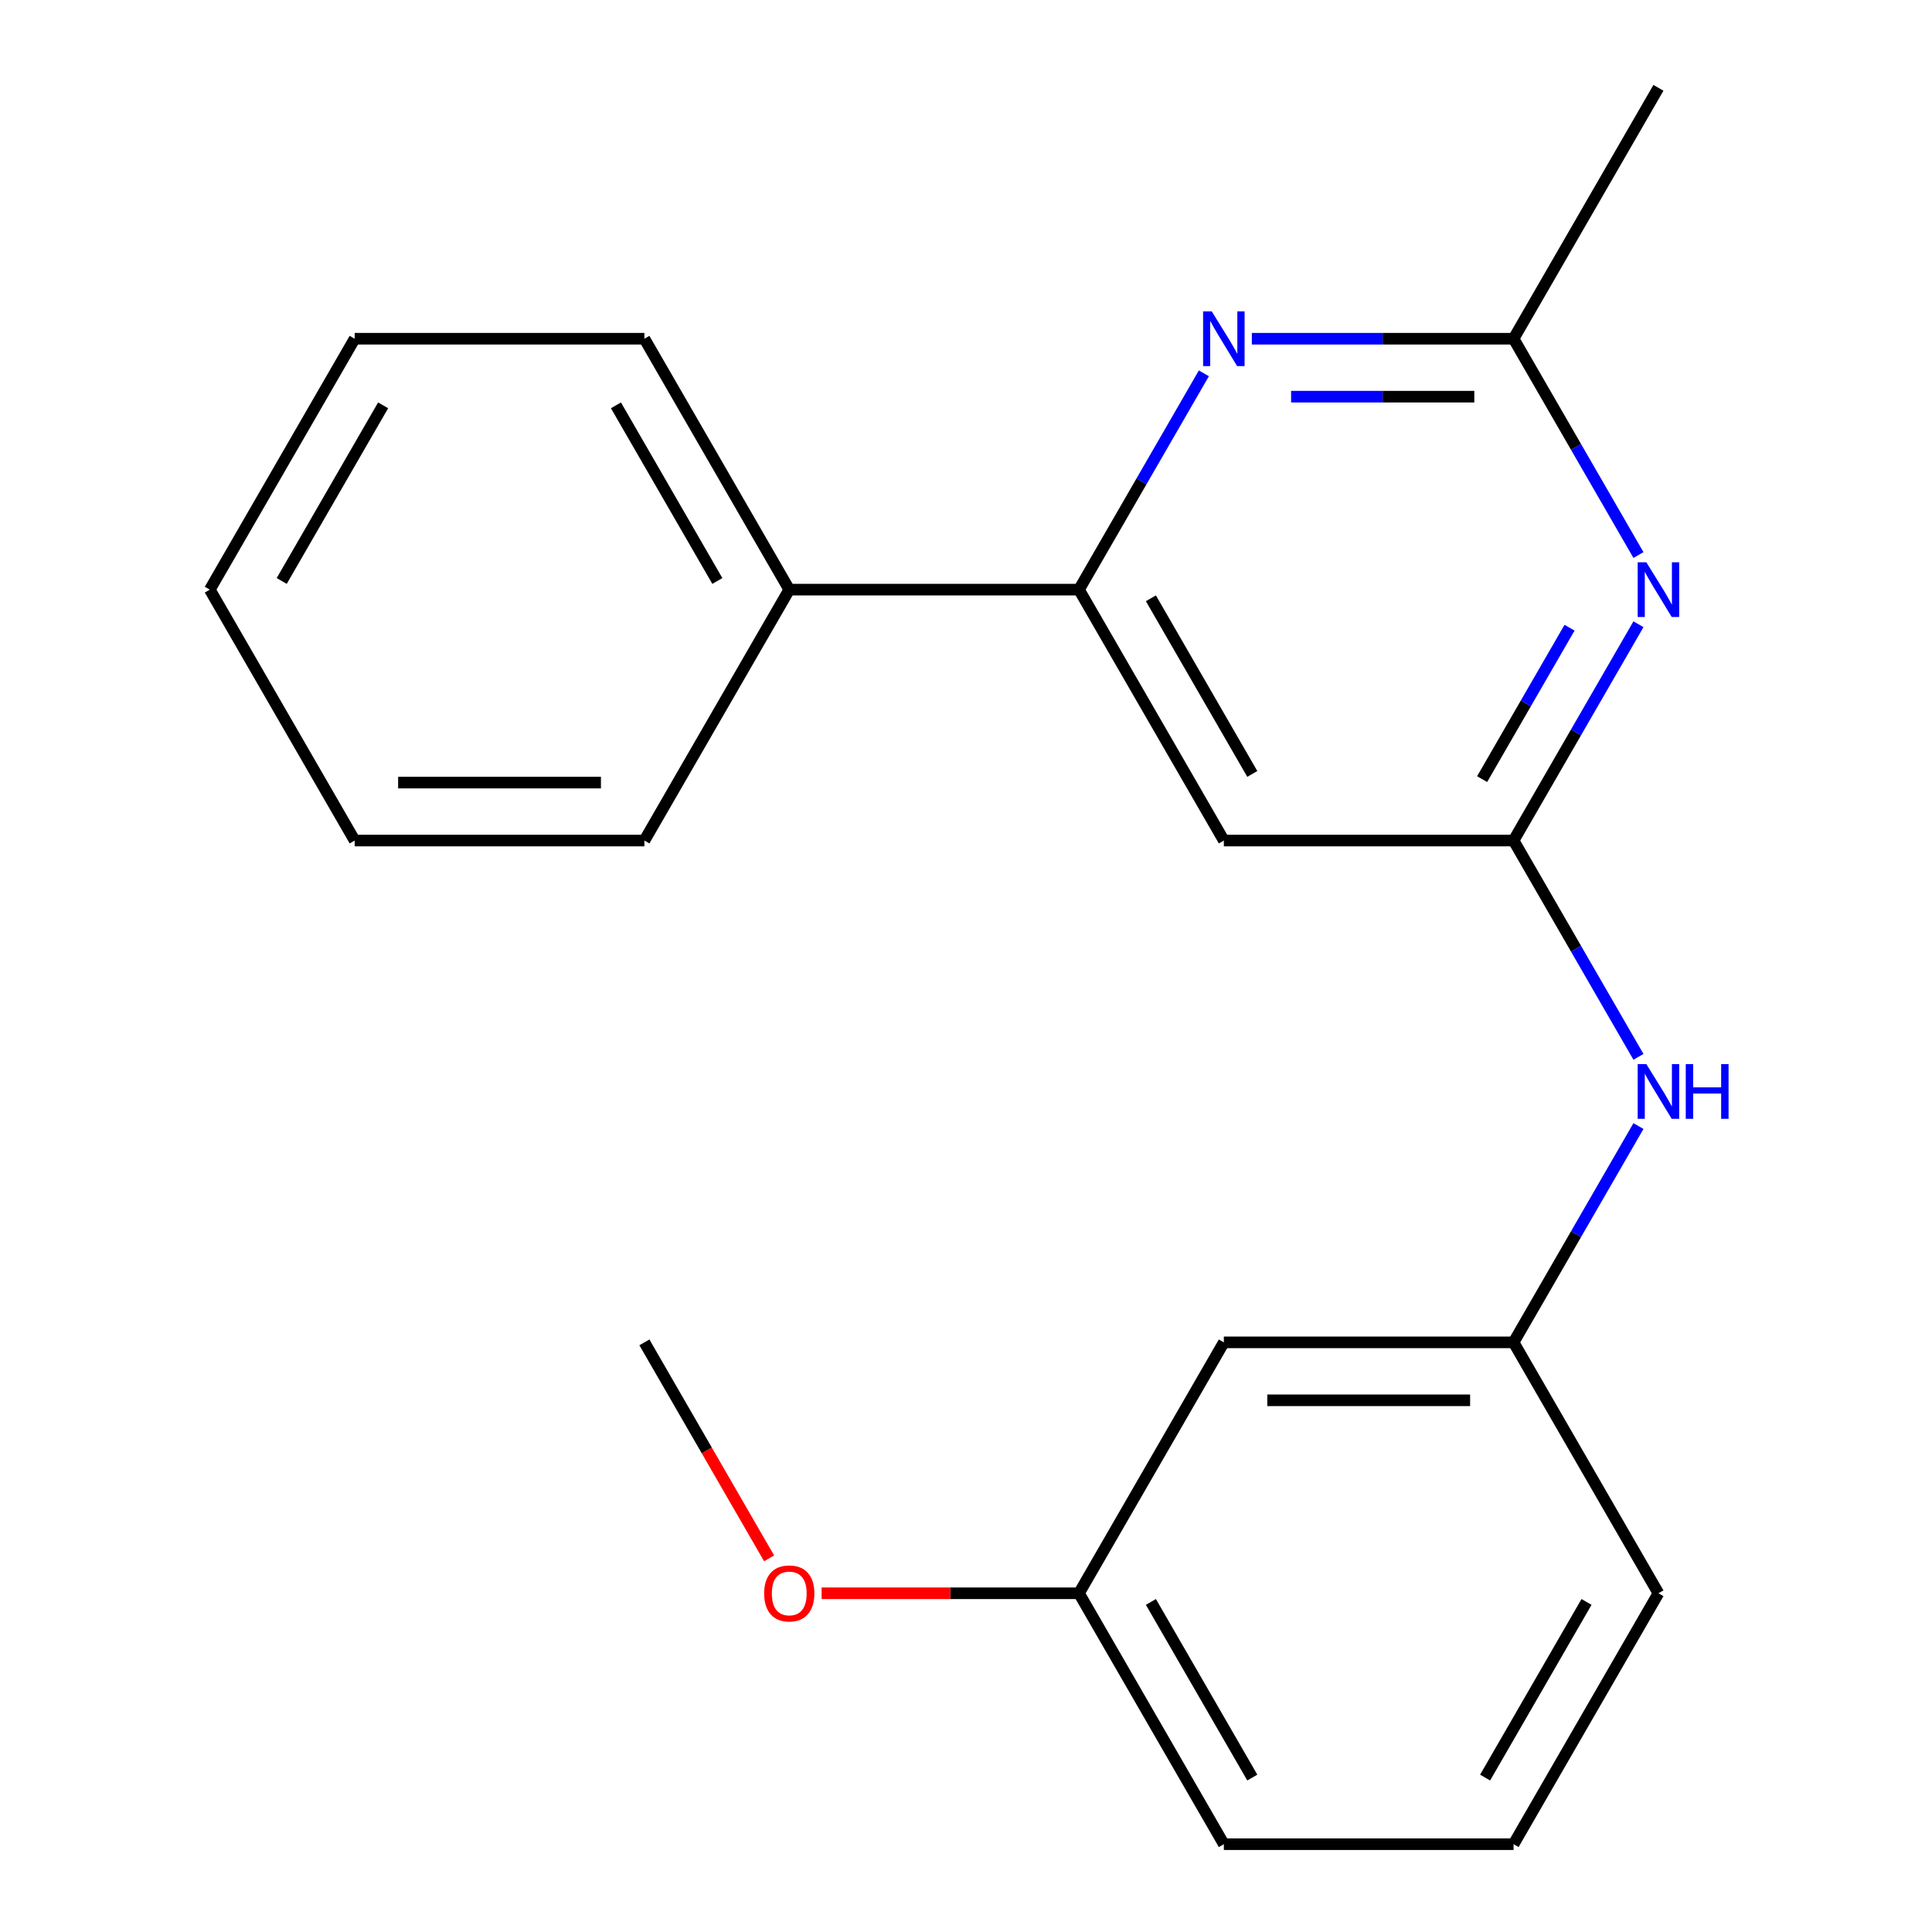<?xml version='1.0' encoding='iso-8859-1'?>
<svg version='1.1' baseProfile='full'
              xmlns='http://www.w3.org/2000/svg'
                      xmlns:rdkit='http://www.rdkit.org/xml'
                      xmlns:xlink='http://www.w3.org/1999/xlink'
                  xml:space='preserve'
width='1000px' height='1000px' viewBox='0 0 1000 1000'>
<!-- END OF HEADER -->
<rect style='opacity:1.0;fill:#FFFFFF;stroke:none' width='1000' height='1000' x='0' y='0'> </rect>
<path class='bond-0' d='M 783.422,435.065 L 815.743,379.084' style='fill:none;fill-rule:evenodd;stroke:#000000;stroke-width:6px;stroke-linecap:butt;stroke-linejoin:miter;stroke-opacity:1' />
<path class='bond-0' d='M 815.743,379.084 L 848.063,323.104' style='fill:none;fill-rule:evenodd;stroke:#0000FF;stroke-width:6px;stroke-linecap:butt;stroke-linejoin:miter;stroke-opacity:1' />
<path class='bond-0' d='M 767.144,403.275 L 789.769,364.088' style='fill:none;fill-rule:evenodd;stroke:#000000;stroke-width:6px;stroke-linecap:butt;stroke-linejoin:miter;stroke-opacity:1' />
<path class='bond-0' d='M 789.769,364.088 L 812.393,324.902' style='fill:none;fill-rule:evenodd;stroke:#0000FF;stroke-width:6px;stroke-linecap:butt;stroke-linejoin:miter;stroke-opacity:1' />
<path class='bond-3' d='M 783.422,435.065 L 633.461,435.065' style='fill:none;fill-rule:evenodd;stroke:#000000;stroke-width:6px;stroke-linecap:butt;stroke-linejoin:miter;stroke-opacity:1' />
<path class='bond-5' d='M 783.422,435.065 L 815.743,491.045' style='fill:none;fill-rule:evenodd;stroke:#000000;stroke-width:6px;stroke-linecap:butt;stroke-linejoin:miter;stroke-opacity:1' />
<path class='bond-5' d='M 815.743,491.045 L 848.063,547.026' style='fill:none;fill-rule:evenodd;stroke:#0000FF;stroke-width:6px;stroke-linecap:butt;stroke-linejoin:miter;stroke-opacity:1' />
<path class='bond-4' d='M 848.063,287.286 L 815.743,231.305' style='fill:none;fill-rule:evenodd;stroke:#0000FF;stroke-width:6px;stroke-linecap:butt;stroke-linejoin:miter;stroke-opacity:1' />
<path class='bond-4' d='M 815.743,231.305 L 783.422,175.325' style='fill:none;fill-rule:evenodd;stroke:#000000;stroke-width:6px;stroke-linecap:butt;stroke-linejoin:miter;stroke-opacity:1' />
<path class='bond-1' d='M 623.121,193.234 L 590.801,249.214' style='fill:none;fill-rule:evenodd;stroke:#0000FF;stroke-width:6px;stroke-linecap:butt;stroke-linejoin:miter;stroke-opacity:1' />
<path class='bond-1' d='M 590.801,249.214 L 558.481,305.195' style='fill:none;fill-rule:evenodd;stroke:#000000;stroke-width:6px;stroke-linecap:butt;stroke-linejoin:miter;stroke-opacity:1' />
<path class='bond-21' d='M 647.95,175.325 L 715.686,175.325' style='fill:none;fill-rule:evenodd;stroke:#0000FF;stroke-width:6px;stroke-linecap:butt;stroke-linejoin:miter;stroke-opacity:1' />
<path class='bond-21' d='M 715.686,175.325 L 783.422,175.325' style='fill:none;fill-rule:evenodd;stroke:#000000;stroke-width:6px;stroke-linecap:butt;stroke-linejoin:miter;stroke-opacity:1' />
<path class='bond-21' d='M 668.271,205.317 L 715.686,205.317' style='fill:none;fill-rule:evenodd;stroke:#0000FF;stroke-width:6px;stroke-linecap:butt;stroke-linejoin:miter;stroke-opacity:1' />
<path class='bond-21' d='M 715.686,205.317 L 763.101,205.317' style='fill:none;fill-rule:evenodd;stroke:#000000;stroke-width:6px;stroke-linecap:butt;stroke-linejoin:miter;stroke-opacity:1' />
<path class='bond-2' d='M 558.481,305.195 L 633.461,435.065' style='fill:none;fill-rule:evenodd;stroke:#000000;stroke-width:6px;stroke-linecap:butt;stroke-linejoin:miter;stroke-opacity:1' />
<path class='bond-2' d='M 595.702,309.679 L 648.188,400.588' style='fill:none;fill-rule:evenodd;stroke:#000000;stroke-width:6px;stroke-linecap:butt;stroke-linejoin:miter;stroke-opacity:1' />
<path class='bond-8' d='M 558.481,305.195 L 408.519,305.195' style='fill:none;fill-rule:evenodd;stroke:#000000;stroke-width:6px;stroke-linecap:butt;stroke-linejoin:miter;stroke-opacity:1' />
<path class='bond-11' d='M 783.422,175.325 L 858.403,45.455' style='fill:none;fill-rule:evenodd;stroke:#000000;stroke-width:6px;stroke-linecap:butt;stroke-linejoin:miter;stroke-opacity:1' />
<path class='bond-6' d='M 848.063,582.844 L 815.743,638.825' style='fill:none;fill-rule:evenodd;stroke:#0000FF;stroke-width:6px;stroke-linecap:butt;stroke-linejoin:miter;stroke-opacity:1' />
<path class='bond-6' d='M 815.743,638.825 L 783.422,694.805' style='fill:none;fill-rule:evenodd;stroke:#000000;stroke-width:6px;stroke-linecap:butt;stroke-linejoin:miter;stroke-opacity:1' />
<path class='bond-7' d='M 783.422,694.805 L 633.461,694.805' style='fill:none;fill-rule:evenodd;stroke:#000000;stroke-width:6px;stroke-linecap:butt;stroke-linejoin:miter;stroke-opacity:1' />
<path class='bond-7' d='M 760.928,724.797 L 655.955,724.797' style='fill:none;fill-rule:evenodd;stroke:#000000;stroke-width:6px;stroke-linecap:butt;stroke-linejoin:miter;stroke-opacity:1' />
<path class='bond-13' d='M 783.422,694.805 L 858.403,824.675' style='fill:none;fill-rule:evenodd;stroke:#000000;stroke-width:6px;stroke-linecap:butt;stroke-linejoin:miter;stroke-opacity:1' />
<path class='bond-9' d='M 633.461,694.805 L 558.481,824.675' style='fill:none;fill-rule:evenodd;stroke:#000000;stroke-width:6px;stroke-linecap:butt;stroke-linejoin:miter;stroke-opacity:1' />
<path class='bond-14' d='M 408.519,305.195 L 333.539,175.325' style='fill:none;fill-rule:evenodd;stroke:#000000;stroke-width:6px;stroke-linecap:butt;stroke-linejoin:miter;stroke-opacity:1' />
<path class='bond-14' d='M 371.298,300.71 L 318.812,209.801' style='fill:none;fill-rule:evenodd;stroke:#000000;stroke-width:6px;stroke-linecap:butt;stroke-linejoin:miter;stroke-opacity:1' />
<path class='bond-15' d='M 408.519,305.195 L 333.539,435.065' style='fill:none;fill-rule:evenodd;stroke:#000000;stroke-width:6px;stroke-linecap:butt;stroke-linejoin:miter;stroke-opacity:1' />
<path class='bond-10' d='M 558.481,824.675 L 491.875,824.675' style='fill:none;fill-rule:evenodd;stroke:#000000;stroke-width:6px;stroke-linecap:butt;stroke-linejoin:miter;stroke-opacity:1' />
<path class='bond-10' d='M 491.875,824.675 L 425.268,824.675' style='fill:none;fill-rule:evenodd;stroke:#FF0000;stroke-width:6px;stroke-linecap:butt;stroke-linejoin:miter;stroke-opacity:1' />
<path class='bond-22' d='M 558.481,824.675 L 633.461,954.545' style='fill:none;fill-rule:evenodd;stroke:#000000;stroke-width:6px;stroke-linecap:butt;stroke-linejoin:miter;stroke-opacity:1' />
<path class='bond-22' d='M 595.702,829.16 L 648.188,920.069' style='fill:none;fill-rule:evenodd;stroke:#000000;stroke-width:6px;stroke-linecap:butt;stroke-linejoin:miter;stroke-opacity:1' />
<path class='bond-17' d='M 398.087,806.606 L 365.813,750.706' style='fill:none;fill-rule:evenodd;stroke:#FF0000;stroke-width:6px;stroke-linecap:butt;stroke-linejoin:miter;stroke-opacity:1' />
<path class='bond-17' d='M 365.813,750.706 L 333.539,694.805' style='fill:none;fill-rule:evenodd;stroke:#000000;stroke-width:6px;stroke-linecap:butt;stroke-linejoin:miter;stroke-opacity:1' />
<path class='bond-12' d='M 783.422,954.545 L 858.403,824.675' style='fill:none;fill-rule:evenodd;stroke:#000000;stroke-width:6px;stroke-linecap:butt;stroke-linejoin:miter;stroke-opacity:1' />
<path class='bond-12' d='M 768.695,920.069 L 821.182,829.16' style='fill:none;fill-rule:evenodd;stroke:#000000;stroke-width:6px;stroke-linecap:butt;stroke-linejoin:miter;stroke-opacity:1' />
<path class='bond-16' d='M 783.422,954.545 L 633.461,954.545' style='fill:none;fill-rule:evenodd;stroke:#000000;stroke-width:6px;stroke-linecap:butt;stroke-linejoin:miter;stroke-opacity:1' />
<path class='bond-18' d='M 333.539,175.325 L 183.578,175.325' style='fill:none;fill-rule:evenodd;stroke:#000000;stroke-width:6px;stroke-linecap:butt;stroke-linejoin:miter;stroke-opacity:1' />
<path class='bond-19' d='M 333.539,435.065 L 183.578,435.065' style='fill:none;fill-rule:evenodd;stroke:#000000;stroke-width:6px;stroke-linecap:butt;stroke-linejoin:miter;stroke-opacity:1' />
<path class='bond-19' d='M 311.045,405.073 L 206.072,405.073' style='fill:none;fill-rule:evenodd;stroke:#000000;stroke-width:6px;stroke-linecap:butt;stroke-linejoin:miter;stroke-opacity:1' />
<path class='bond-23' d='M 183.578,175.325 L 108.597,305.195' style='fill:none;fill-rule:evenodd;stroke:#000000;stroke-width:6px;stroke-linecap:butt;stroke-linejoin:miter;stroke-opacity:1' />
<path class='bond-23' d='M 198.305,209.801 L 145.818,300.71' style='fill:none;fill-rule:evenodd;stroke:#000000;stroke-width:6px;stroke-linecap:butt;stroke-linejoin:miter;stroke-opacity:1' />
<path class='bond-20' d='M 183.578,435.065 L 108.597,305.195' style='fill:none;fill-rule:evenodd;stroke:#000000;stroke-width:6px;stroke-linecap:butt;stroke-linejoin:miter;stroke-opacity:1' />
<path  class='atom-1' d='M 852.143 291.035
L 861.423 306.035
Q 862.343 307.515, 863.823 310.195
Q 865.303 312.875, 865.383 313.035
L 865.383 291.035
L 869.143 291.035
L 869.143 319.355
L 865.263 319.355
L 855.303 302.955
Q 854.143 301.035, 852.903 298.835
Q 851.703 296.635, 851.343 295.955
L 851.343 319.355
L 847.663 319.355
L 847.663 291.035
L 852.143 291.035
' fill='#0000FF'/>
<path  class='atom-2' d='M 627.201 161.165
L 636.481 176.165
Q 637.401 177.645, 638.881 180.325
Q 640.361 183.005, 640.441 183.165
L 640.441 161.165
L 644.201 161.165
L 644.201 189.485
L 640.321 189.485
L 630.361 173.085
Q 629.201 171.165, 627.961 168.965
Q 626.761 166.765, 626.401 166.085
L 626.401 189.485
L 622.721 189.485
L 622.721 161.165
L 627.201 161.165
' fill='#0000FF'/>
<path  class='atom-6' d='M 852.143 550.775
L 861.423 565.775
Q 862.343 567.255, 863.823 569.935
Q 865.303 572.615, 865.383 572.775
L 865.383 550.775
L 869.143 550.775
L 869.143 579.095
L 865.263 579.095
L 855.303 562.695
Q 854.143 560.775, 852.903 558.575
Q 851.703 556.375, 851.343 555.695
L 851.343 579.095
L 847.663 579.095
L 847.663 550.775
L 852.143 550.775
' fill='#0000FF'/>
<path  class='atom-6' d='M 872.543 550.775
L 876.383 550.775
L 876.383 562.815
L 890.863 562.815
L 890.863 550.775
L 894.703 550.775
L 894.703 579.095
L 890.863 579.095
L 890.863 566.015
L 876.383 566.015
L 876.383 579.095
L 872.543 579.095
L 872.543 550.775
' fill='#0000FF'/>
<path  class='atom-11' d='M 395.519 824.755
Q 395.519 817.955, 398.879 814.155
Q 402.239 810.355, 408.519 810.355
Q 414.799 810.355, 418.159 814.155
Q 421.519 817.955, 421.519 824.755
Q 421.519 831.635, 418.119 835.555
Q 414.719 839.435, 408.519 839.435
Q 402.279 839.435, 398.879 835.555
Q 395.519 831.675, 395.519 824.755
M 408.519 836.235
Q 412.839 836.235, 415.159 833.355
Q 417.519 830.435, 417.519 824.755
Q 417.519 819.195, 415.159 816.395
Q 412.839 813.555, 408.519 813.555
Q 404.199 813.555, 401.839 816.355
Q 399.519 819.155, 399.519 824.755
Q 399.519 830.475, 401.839 833.355
Q 404.199 836.235, 408.519 836.235
' fill='#FF0000'/>
</svg>
